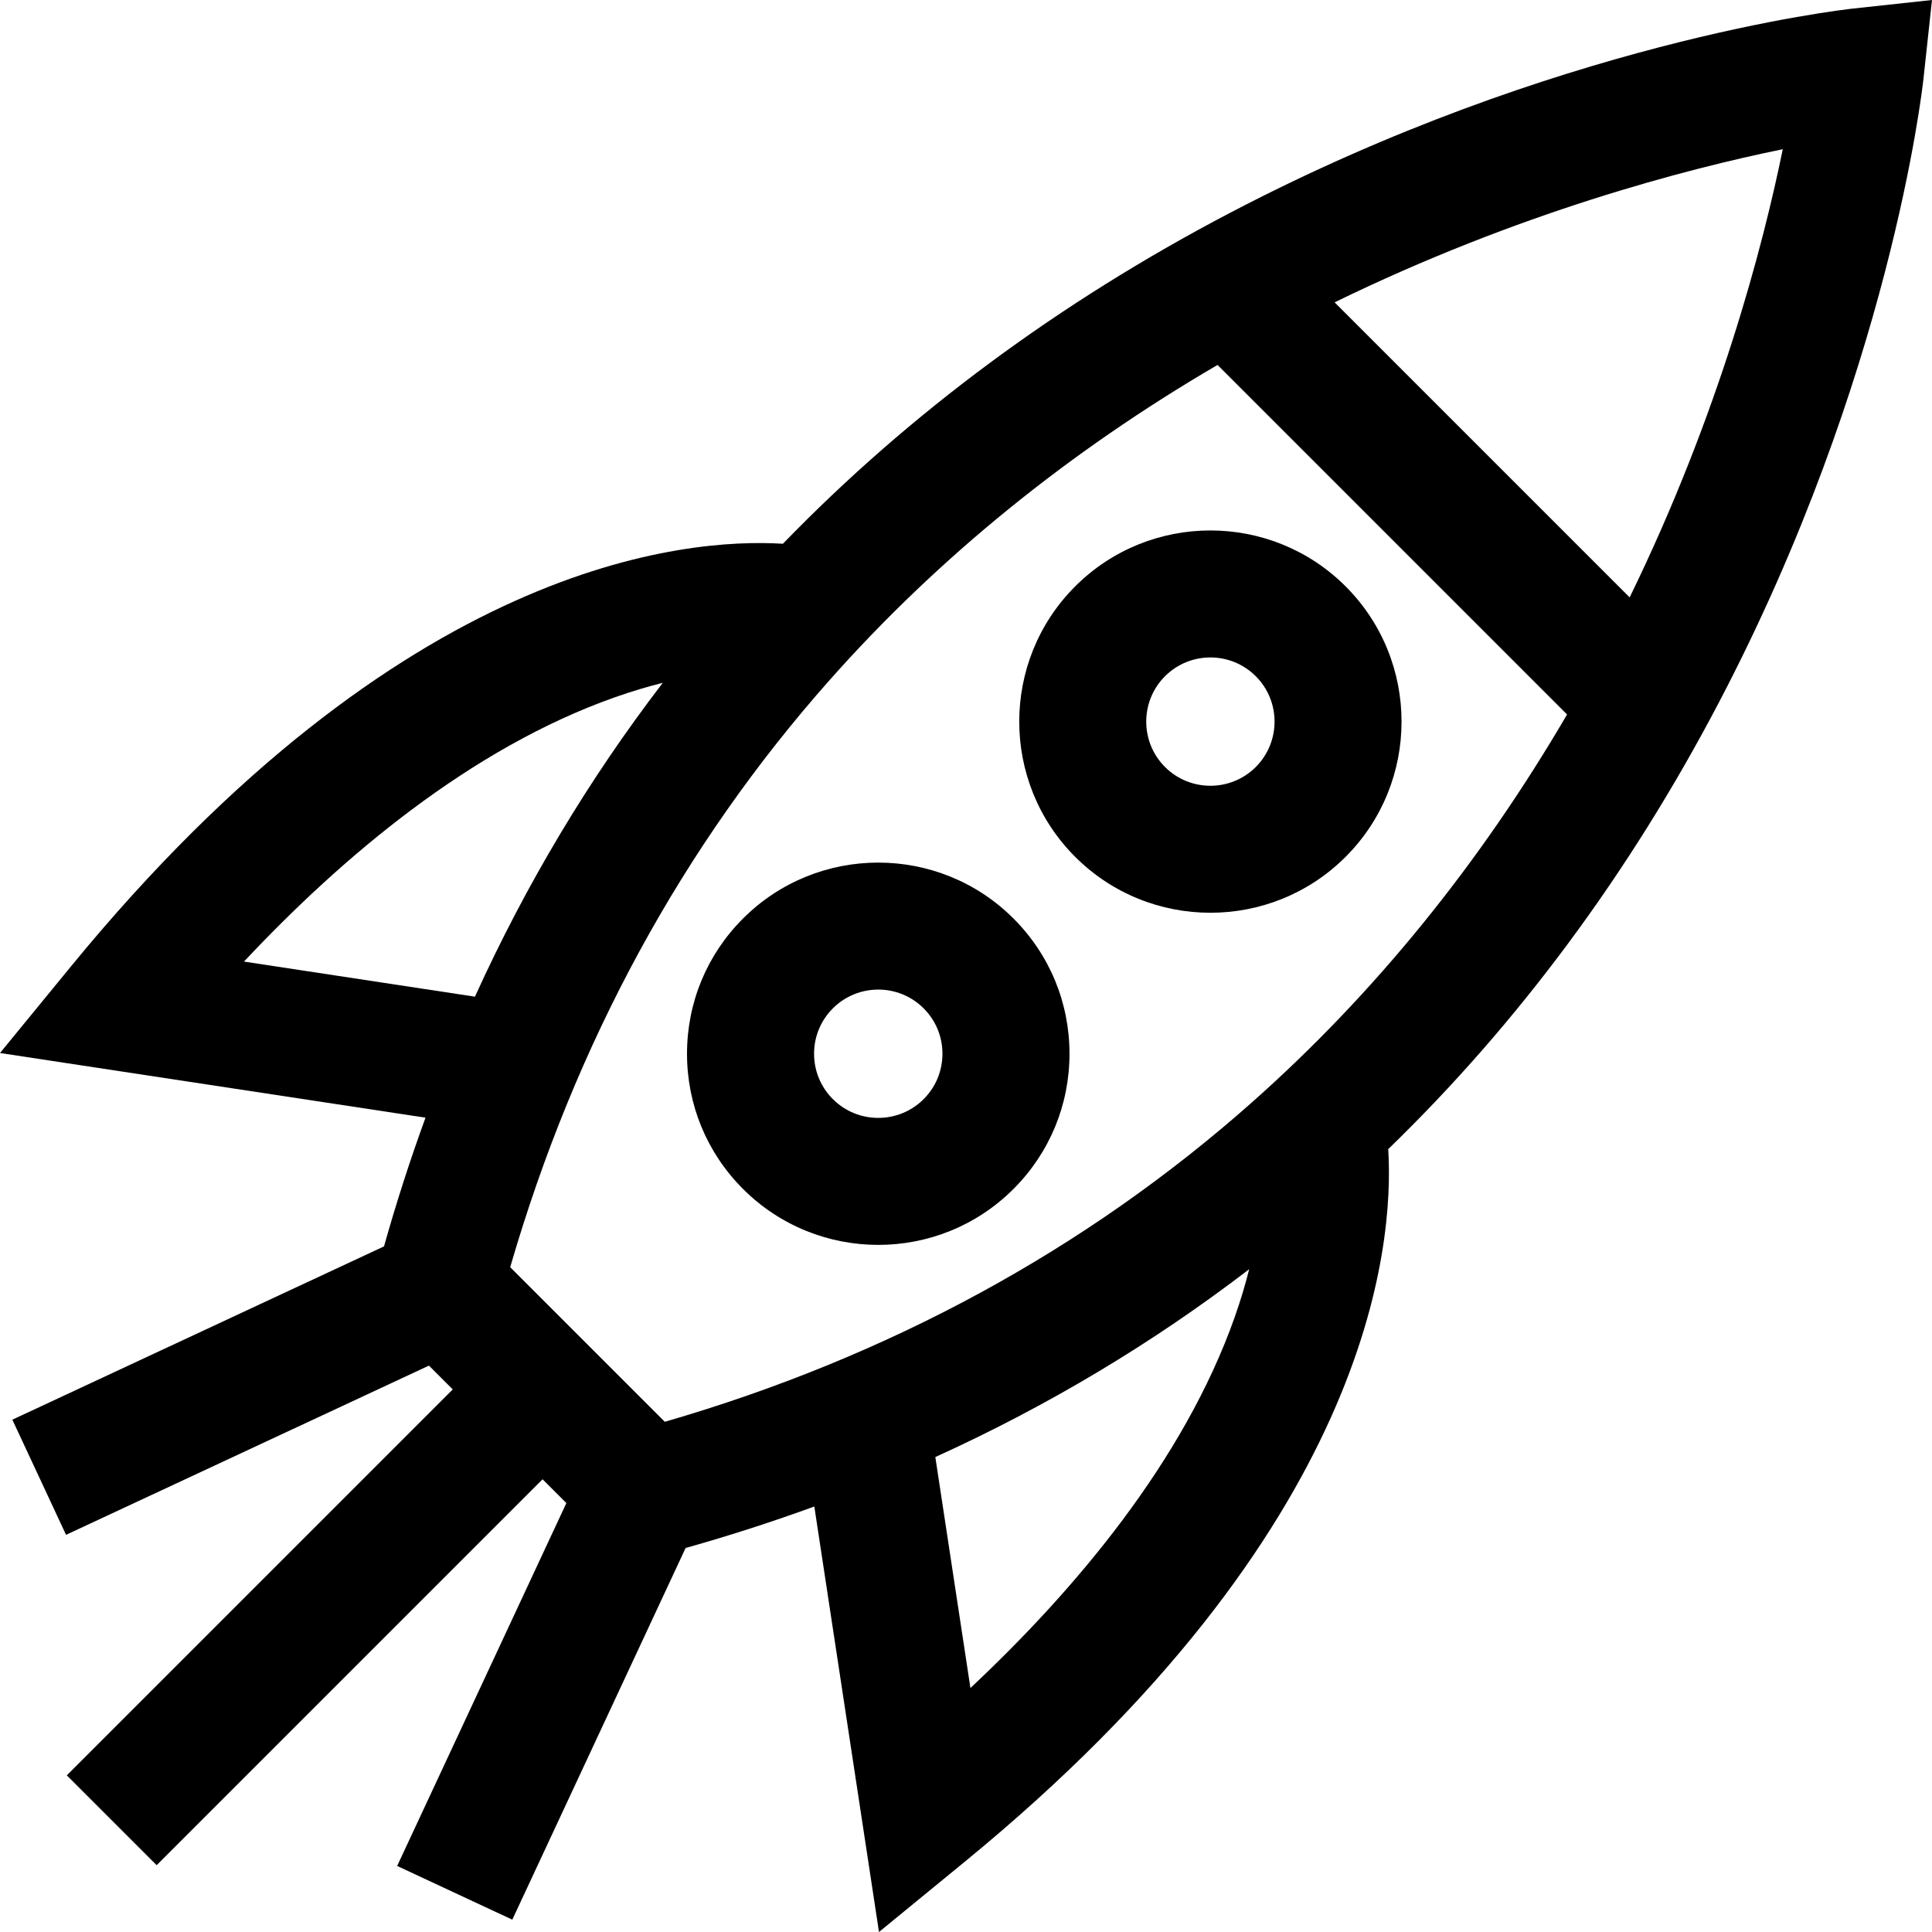 <?xml version="1.0" encoding="iso-8859-1"?>
<!-- Uploaded to: SVG Repo, www.svgrepo.com, Generator: SVG Repo Mixer Tools -->
<svg fill="#000000" height="800px" width="800px" version="1.1" id="Layer_1" xmlns="http://www.w3.org/2000/svg" xmlns:xlink="http://www.w3.org/1999/xlink" 
	 viewBox="0 0 512 512" xml:space="preserve">
<g>
	<g>
		<path d="M491.195,2.254c-3.185,0.346-78.998,8.971-165.331,54.208c-45.226,23.698-84.965,53.141-118.391,87.641
			c-25.892-1.608-100.8,4.749-188.735,112.085L0,279.058l112.763,17.139c-4.058,11.123-7.731,22.492-10.997,34.108L3.272,376.232
			l14.231,30.516l96.171-44.844l6.307,6.307L17.705,470.485l23.81,23.809l102.273-102.274l6.307,6.308l-44.844,96.171l30.516,14.229
			l45.928-98.493c11.617-3.267,22.985-6.94,34.109-10.997L232.941,512l22.871-18.737
			c107.331-87.932,113.691-162.841,112.083-188.734c34.501-33.425,63.944-73.164,87.642-118.391
			c45.237-86.333,53.864-162.147,54.208-165.332L512,0L491.195,2.254z M64.66,254.827c25.914-27.627,60.071-56.565,98.346-70.06
			c4.49-1.583,8.711-2.832,12.638-3.814c-19.599,25.56-36.223,53.348-49.779,83.176L64.66,254.827z M327.23,348.993
			c-13.492,38.277-42.43,72.434-70.057,98.346l-9.302-61.203c29.827-13.557,57.615-30.181,83.175-49.779
			C330.063,340.284,328.813,344.504,327.23,348.993z M331.831,292.09c-43.982,39.013-96.31,67.482-155.65,84.703l-40.974-40.974
			c17.222-59.34,45.691-111.667,84.703-155.651c28.708-32.365,63.209-60.374,102.747-83.455l92.628,92.63
			C392.205,228.881,364.196,263.382,331.831,292.09z M431.874,158.313l-78.187-78.187c48.784-23.81,93.276-35.374,118.767-40.581
			C467.246,65.04,455.684,109.529,431.874,158.313z"/>
	</g>
</g>
<g>
	<g>
		<path d="M356.604,155.396c-19.759-19.758-51.912-19.76-71.674,0c-19.76,19.761-19.76,51.913,0,71.674
			c9.88,9.88,22.859,14.82,35.837,14.82c12.978,0,25.957-4.94,35.837-14.82C376.365,207.309,376.365,175.158,356.604,155.396z
			 M332.795,203.262c-6.632,6.63-17.424,6.632-24.057,0c-6.633-6.632-6.632-17.424,0-24.057c3.317-3.315,7.671-4.974,12.029-4.974
			c4.356,0,8.713,1.659,12.029,4.974C339.427,185.837,339.427,196.629,332.795,203.262z"/>
	</g>
</g>
<g>
	<g>
		<path d="M268.584,243.416c-19.759-19.76-51.913-19.76-71.674,0c-9.573,9.572-14.845,22.299-14.845,35.837
			c0,13.538,5.272,26.265,14.845,35.837c9.88,9.88,22.858,14.821,35.837,14.821c12.978,0,25.956-4.941,35.836-14.821
			c9.573-9.572,14.845-22.299,14.845-35.837C283.429,265.715,278.157,252.989,268.584,243.416z M244.775,291.281
			c-6.632,6.632-17.423,6.631-24.056,0c-3.213-3.213-4.982-7.485-4.982-12.029c0-4.543,1.769-8.815,4.982-12.028
			c3.317-3.315,7.671-4.974,12.027-4.974c4.356,0,8.712,1.659,12.029,4.974c3.213,3.213,4.982,7.485,4.982,12.028
			C249.757,283.796,247.988,288.067,244.775,291.281z"/>
	</g>
</g>
</svg>